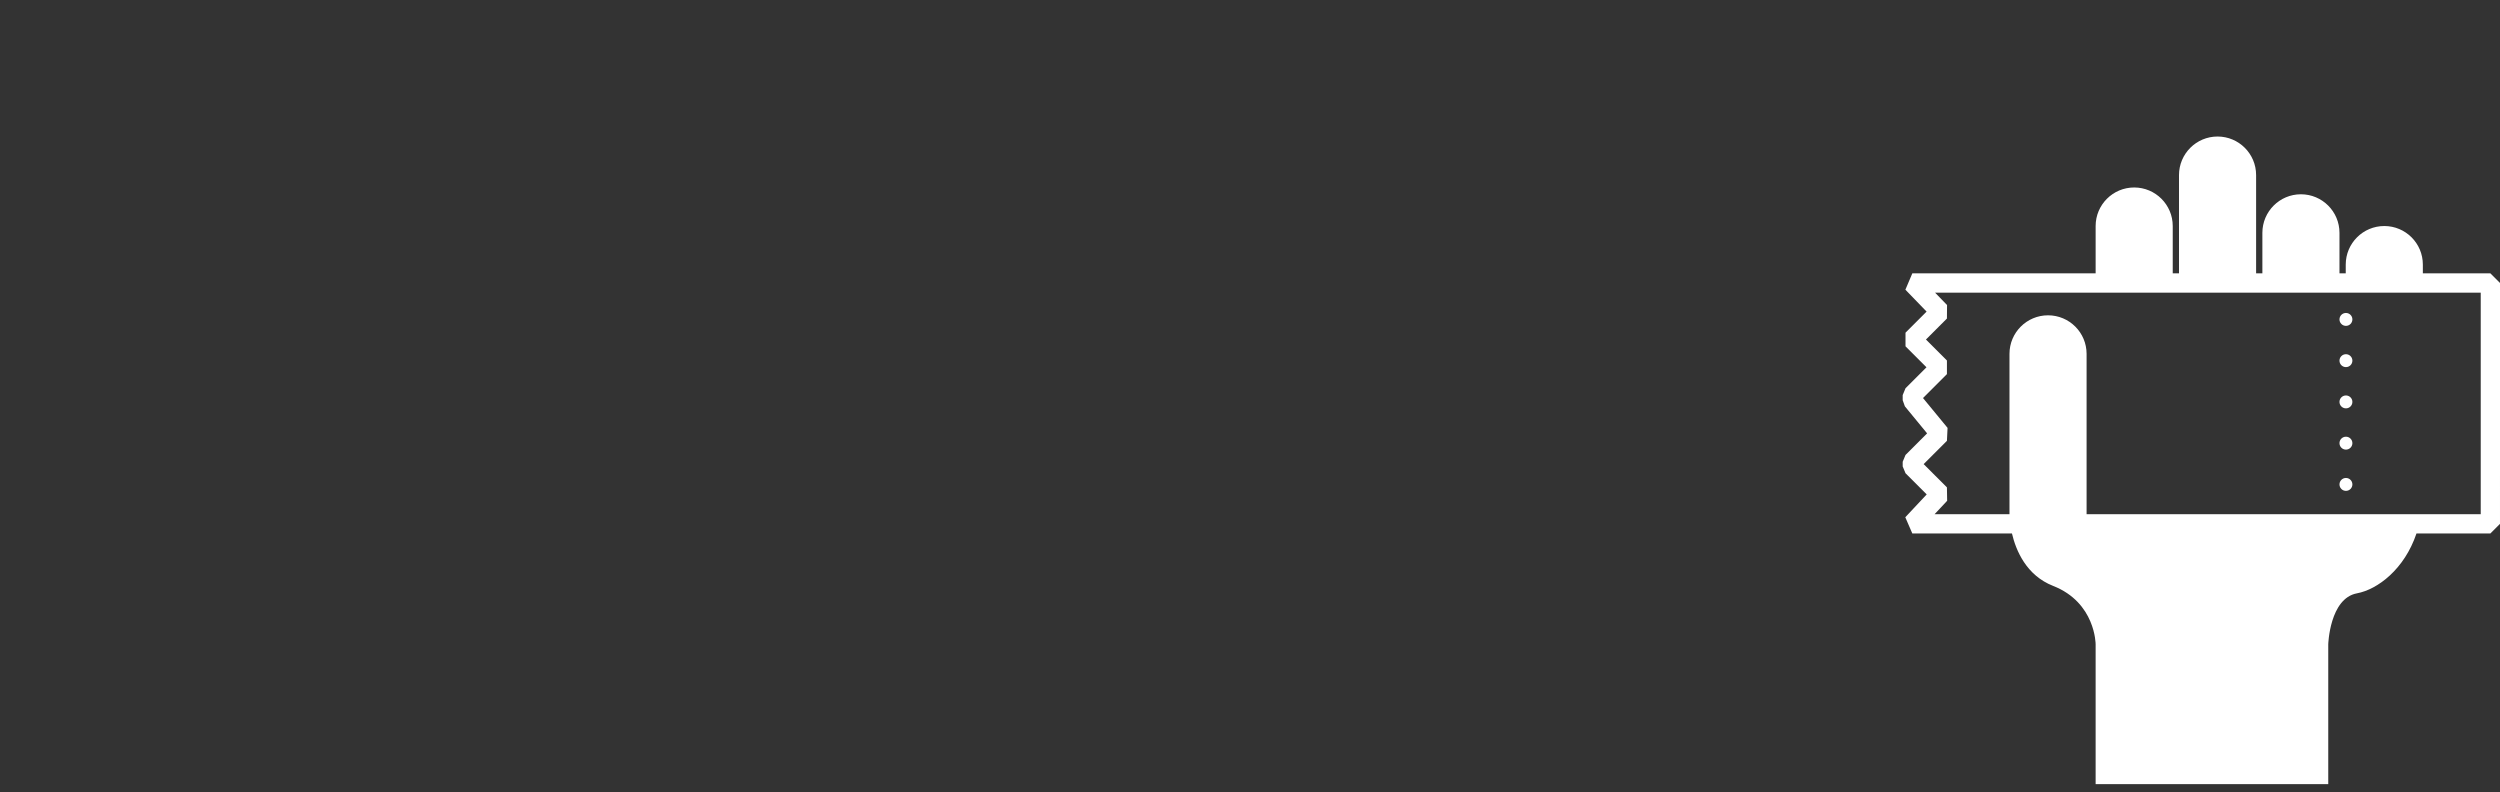 <?xml version="1.0" encoding="UTF-8"?><svg id="_イヤー_2" xmlns="http://www.w3.org/2000/svg" viewBox="0 0 347.405 110.08"><rect x="0" y="0" width="347.405" height="110.08" fill="#333333" stroke="none"/><defs><style>.cls-1{fill:none;}.cls-2{fill:#fff;}</style></defs><g id="_イヤー_1-2"><g><g><path class="cls-2" d="M346.066,37.986h-9.382v-1.22c0-2.959-2.399-5.357-5.357-5.357s-5.358,2.399-5.358,5.357v1.22h-.87v-5.632c0-2.959-2.399-5.357-5.357-5.357s-5.357,2.399-5.357,5.357v5.632h-.871v-13.658c0-2.959-2.399-5.357-5.357-5.357s-5.357,2.399-5.357,5.357v13.658h-.871v-6.577c0-2.959-2.399-5.357-5.357-5.357s-5.357,2.399-5.357,5.357v6.577h-25.473l-.963,2.27,2.946,3.044-2.93,2.931v1.894l2.914,2.915-2.914,2.914-.392,.947v.713l.304,.851,3.09,3.755-3.002,3.002-.392,.947v.644l.392,.947,2.945,2.945-2.975,3.173,.977,2.255h13.847c.552,2.355,1.987,5.821,5.72,7.286,5.906,2.317,5.906,8.11,5.906,8.11v19.438h32.326v-19.438s.193-6.372,3.99-7.08c2.86-.533,6.595-3.338,8.269-8.316h10.268l1.339-1.339V39.325l-1.339-1.339Zm-1.339,33.469h-54.77v-22.282c0-2.959-2.399-5.357-5.357-5.357s-5.358,2.399-5.358,5.357h0v22.282h-10.41l1.748-1.864-.03-1.863-3.236-3.236,3.236-3.236,.088-1.798-3.412-4.146,3.324-3.324v-1.894l-2.914-2.915,2.914-2.915,.016-1.878-1.665-1.72h75.827v30.791Z"/><circle class="cls-2" cx="325.996" cy="44.386" r=".897"/><circle class="cls-2" cx="325.996" cy="50.118" r=".897"/><circle class="cls-2" cx="325.996" cy="55.85" r=".897"/><circle class="cls-2" cx="325.996" cy="61.582" r=".897"/><circle class="cls-2" cx="325.996" cy="67.315" r=".897"/></g><rect class="cls-1" width="347.405" height="110.08"/></g></g></svg>